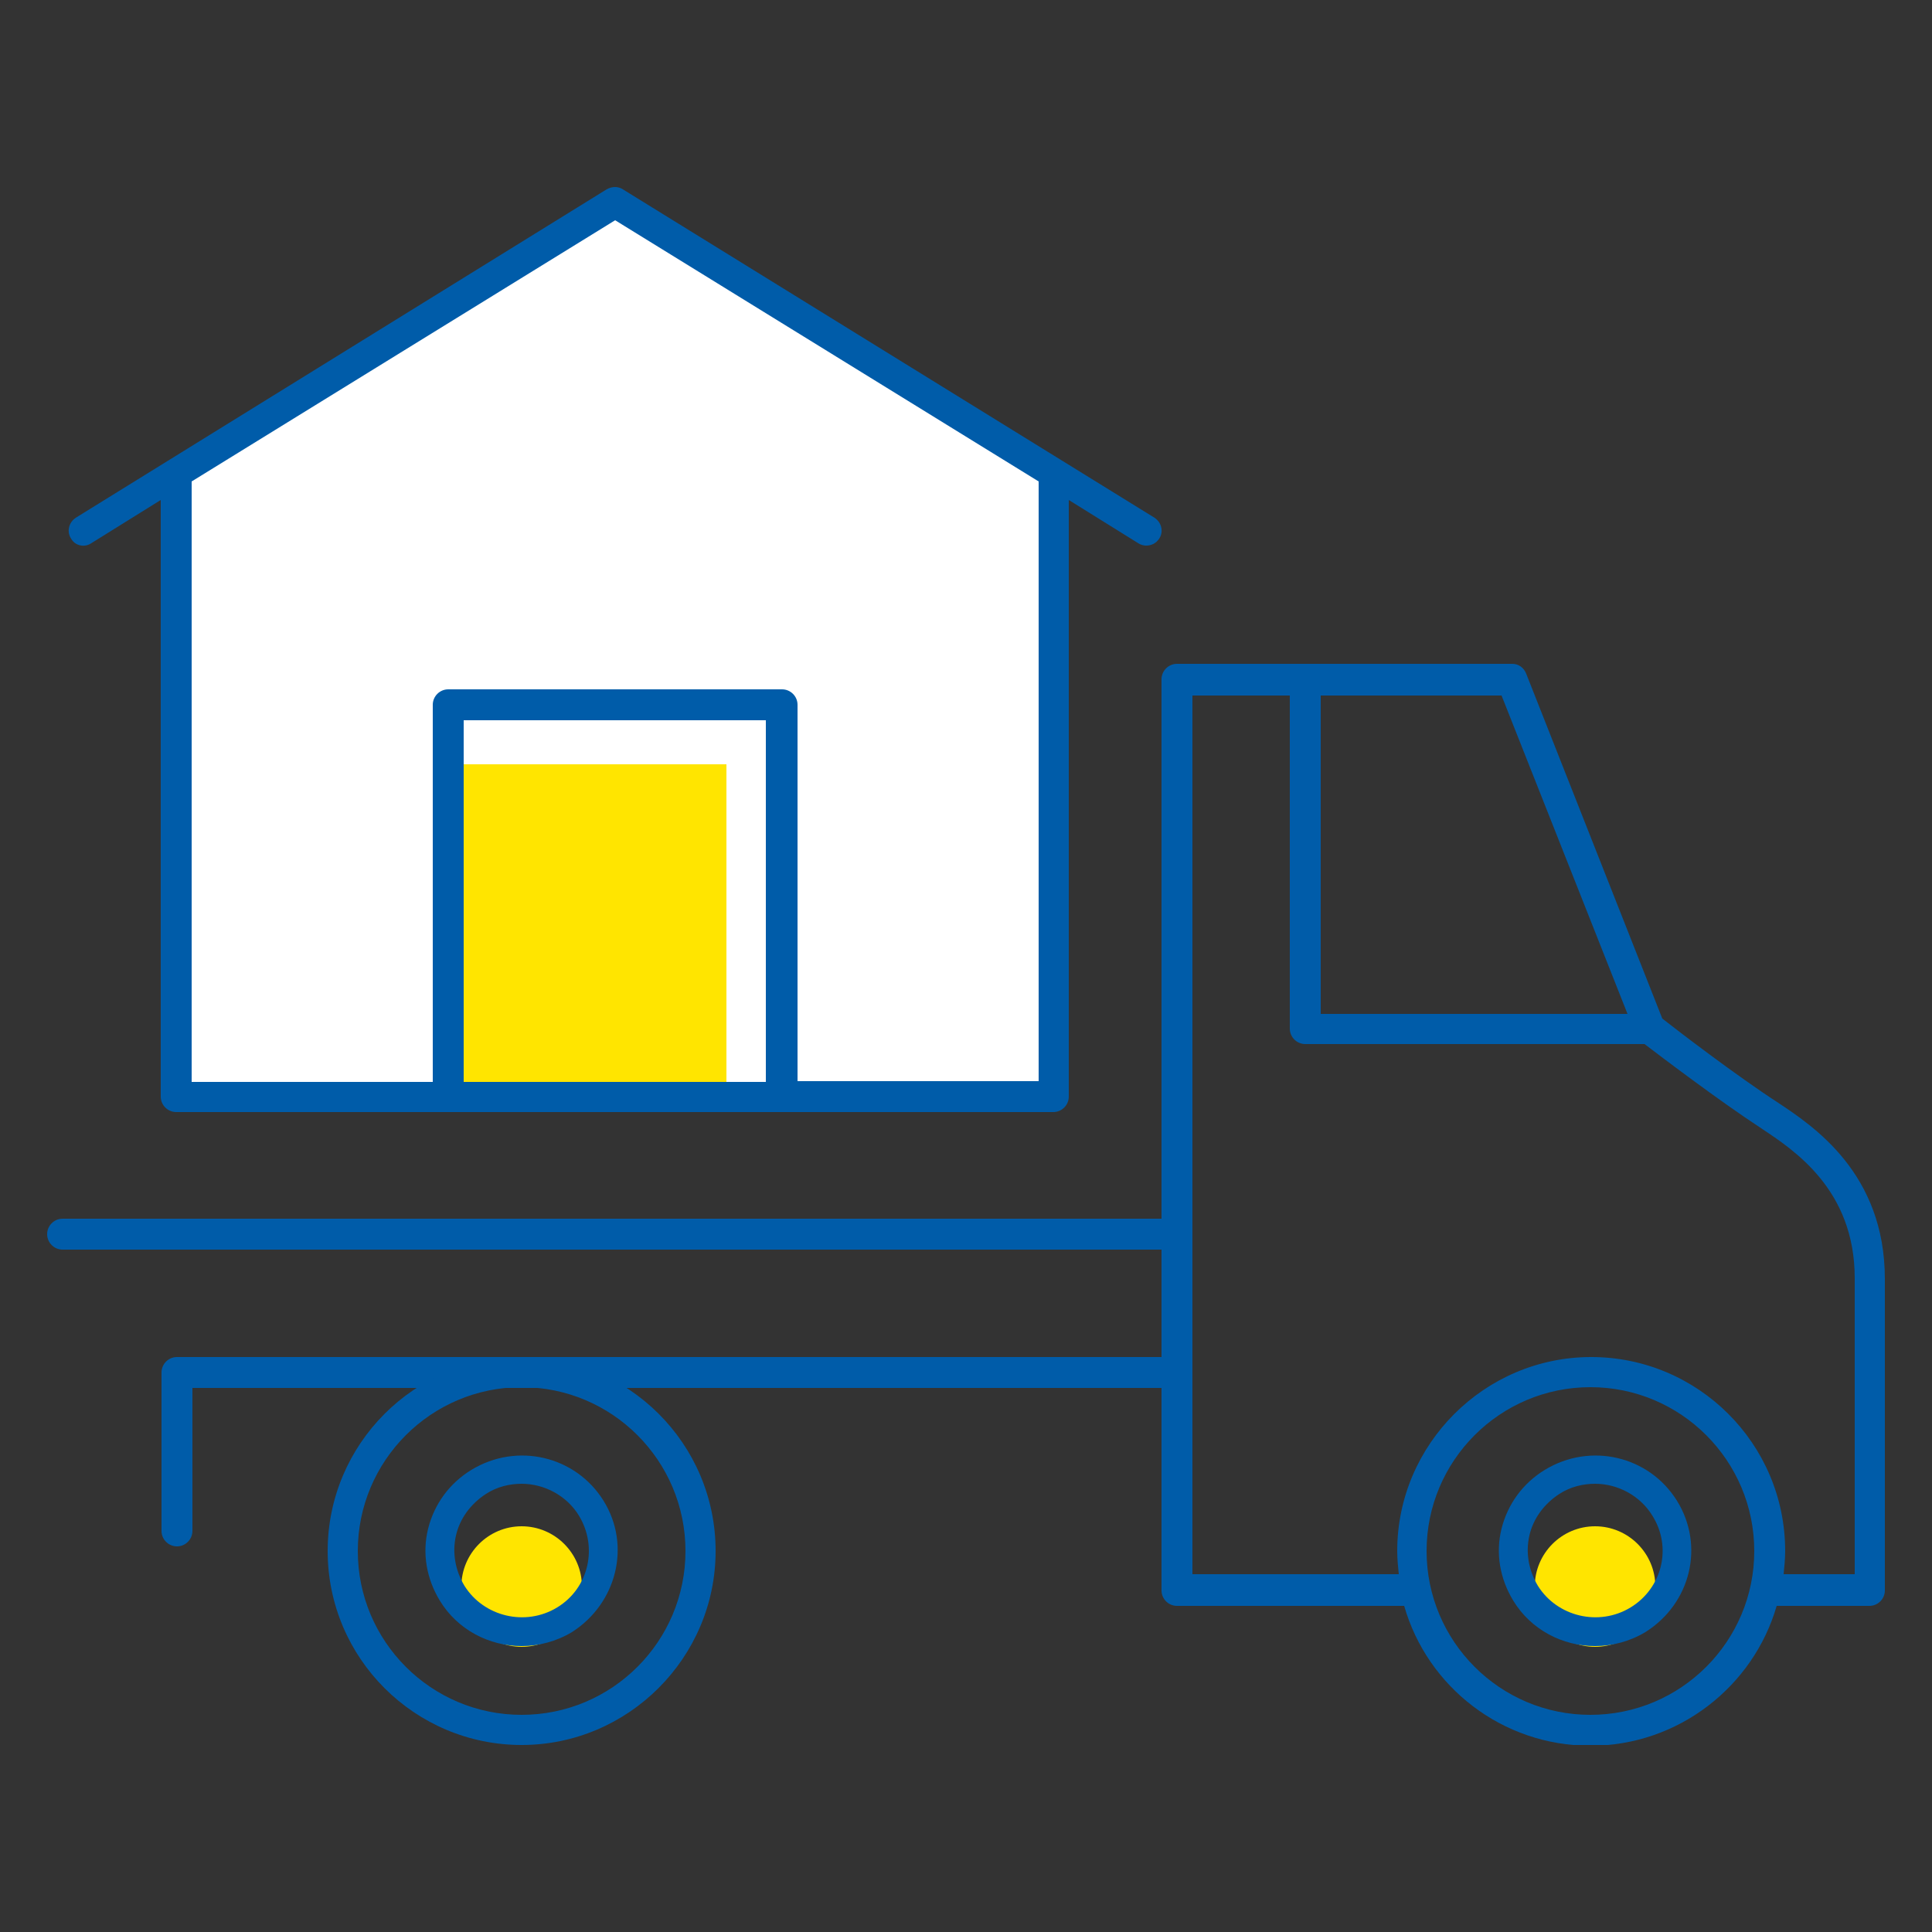 <?xml version="1.0" encoding="UTF-8"?>
<!-- Generator: Adobe Illustrator 28.5.0, SVG Export Plug-In . SVG Version: 9.03 Build 54727)  -->
<svg xmlns="http://www.w3.org/2000/svg" xmlns:xlink="http://www.w3.org/1999/xlink" version="1.0" id="Ebene_1" x="0px" y="0px" width="250px" height="250px" viewBox="0 0 250 250" style="enable-background:new 0 0 250 250;" xml:space="preserve">
<rect x="0" y="0" width="250" height="250" fill="#333333" stroke="none"/>
<style type="text/css">
	.st0{clip-path:url(#SVGID_00000181075900800855731950000016332905443811167909_);fill:#005CA9;}
	.st1{clip-path:url(#SVGID_00000181075900800855731950000016332905443811167909_);fill:#FFFFFF;}
	.st2{clip-path:url(#SVGID_00000041995374557934248270000001003588105842235839_);fill:#FFE500;}
	.st3{clip-path:url(#SVGID_00000021817716923605434600000010553231110149319327_);fill:#005CA9;}
	.st4{clip-path:url(#SVGID_00000021817716923605434600000010553231110149319327_);fill:#FFFFFF;}
	.st5{fill:#FFE500;}
	.st6{clip-path:url(#SVGID_00000010994556935020917930000010367437375973562022_);fill:#FFFFFF;}
	.st7{clip-path:url(#SVGID_00000010994556935020917930000010367437375973562022_);fill:#005CA9;}
	.st8{clip-path:url(#SVGID_00000042017450198965133260000008850028836497099153_);fill:#005CA9;}
	.st9{clip-path:url(#SVGID_00000042017450198965133260000008850028836497099153_);fill:#FFFFFF;}
	.st10{clip-path:url(#SVGID_00000054988400621323351770000016763164337334585264_);fill:#FFE500;}
	.st11{fill:#FFFFFF;}
	.st12{clip-path:url(#SVGID_00000094575743039283079180000000598813164149788806_);fill:#FFE500;}
	.st13{clip-path:url(#SVGID_00000063625017723744529470000008366697914076372914_);fill:#005CA9;}
	.st14{clip-path:url(#SVGID_00000124858535878349096370000008195366877291197839_);fill:#005CA9;}
	.st15{clip-path:url(#SVGID_00000156565988509848054680000008120301132351993768_);fill:#FFE500;}
	.st16{clip-path:url(#SVGID_00000168802608071916880050000006733012608791976586_);fill:#005CA9;}
	.st17{clip-path:url(#SVGID_00000106110347417967894600000015199408605517977001_);fill:#005CA9;}
	.st18{clip-path:url(#SVGID_00000106110347417967894600000015199408605517977001_);fill:#FFFFFF;}
	.st19{clip-path:url(#SVGID_00000100364548326680041280000003944314226924102540_);fill:#FFFFFF;}
	.st20{clip-path:url(#SVGID_00000100364548326680041280000003944314226924102540_);fill:#005CA9;}
	.st21{clip-path:url(#SVGID_00000029008271830050544520000012073910301490415014_);fill:#FFE500;}
	.st22{clip-path:url(#SVGID_00000091707845717320241810000003530606863954169253_);fill:#005CA9;}
	.st23{clip-path:url(#SVGID_00000091707845717320241810000003530606863954169253_);fill:#FFFFFF;}
	.st24{clip-path:url(#SVGID_00000057834285684808856800000000218076130590206363_);fill:#005CA9;}
	.st25{clip-path:url(#SVGID_00000057834285684808856800000000218076130590206363_);fill:#FFFFFF;}
	.st26{clip-path:url(#SVGID_00000038392224415810308250000006297921409317933734_);fill:#FFE500;}
	.st27{clip-path:url(#SVGID_00000128450603033533767610000008606196959107466424_);fill:#FFFFFF;}
	.st28{clip-path:url(#SVGID_00000062902558680781429020000001872336174601465995_);fill:#FFE500;}
	.st29{clip-path:url(#SVGID_00000133517172056539752650000005016228071129433238_);fill:#FFFFFF;}
	.st30{clip-path:url(#SVGID_00000128467137283604107750000005866442297908575635_);fill:#FFE500;}
	.st31{clip-path:url(#SVGID_00000034773697597571298370000018069731342946769807_);fill:#005CA9;}
	.st32{clip-path:url(#SVGID_00000018236390059562713480000010166793010524286390_);fill:#005CA9;}
	.st33{clip-path:url(#SVGID_00000072260469248501811900000009483808302814248618_);fill:#005CA9;}
	.st34{clip-path:url(#SVGID_00000072260469248501811900000009483808302814248618_);fill:#FFFFFF;}
	.st35{clip-path:url(#SVGID_00000067222255544988143400000017478881667944051333_);fill:#FFE500;}
	.st36{clip-path:url(#SVGID_00000137824847931201887750000006646457493842530480_);fill:#005CA9;}
	.st37{fill:#005CA9;}
	.st38{clip-path:url(#SVGID_00000005258647227878118280000010752081308074641843_);fill:#FFE500;}
	.st39{clip-path:url(#SVGID_00000176005532252165711460000011135173442370793383_);fill:#FFE500;}
	.st40{clip-path:url(#SVGID_00000154392952169891242580000009188433634580929966_);fill:#FFE500;}
	.st41{clip-path:url(#SVGID_00000145021254894889636950000004007017791983635874_);fill:#FFE500;}
	.st42{clip-path:url(#SVGID_00000145021254894889636950000004007017791983635874_);fill:#005CA9;}
	.st43{clip-path:url(#SVGID_00000018926752193082222090000001009825128172324493_);fill:#FFFFFF;}
	.st44{clip-path:url(#SVGID_00000165236439703292296060000014597688257996232099_);fill:#FFE500;}
	.st45{clip-path:url(#SVGID_00000113331677967614786980000013192811989401923759_);fill:#005CA9;}
	.st46{clip-path:url(#SVGID_00000165923670513354941610000004601973860984894121_);fill:#005CA9;}
	.st47{clip-path:url(#SVGID_00000165923670513354941610000004601973860984894121_);fill:#FFFFFF;}
	.st48{clip-path:url(#SVGID_00000178901829399035041030000004829994507649961609_);fill:#FFE500;}
	.st49{clip-path:url(#SVGID_00000158718189878622584540000012398143415204709260_);fill:#005CA9;}
	.st50{clip-path:url(#SVGID_00000018233826161475211810000002698947457440127895_);fill:#005CA9;}
	.st51{clip-path:url(#SVGID_00000018233826161475211810000002698947457440127895_);fill:#FFFFFF;}
	.st52{clip-path:url(#SVGID_00000012441727942904485540000015889116823482923675_);fill:#FFE500;}
	.st53{clip-path:url(#SVGID_00000111870821842317883810000013074436979993307071_);fill:#005CA9;}
	.st54{clip-path:url(#SVGID_00000124842773432931433670000005501140662656932227_);fill:#FFFFFF;}
	.st55{clip-path:url(#SVGID_00000129914603851126656840000003077984808575736715_);fill:#FFE500;}
	.st56{clip-path:url(#SVGID_00000129914603851126656840000003077984808575736715_);fill:#005CA9;}
	.st57{clip-path:url(#SVGID_00000017495404983080988480000009380104988786063541_);fill:#FFFFFF;}
	.st58{clip-path:url(#SVGID_00000017495404983080988480000009380104988786063541_);fill:#005CA9;}
	.st59{clip-path:url(#SVGID_00000014611341225913896850000008608593376095086265_);fill:#005CA9;}
	.st60{clip-path:url(#SVGID_00000014611341225913896850000008608593376095086265_);fill:#FFFFFF;}
	.st61{clip-path:url(#SVGID_00000070805264102359210900000005658365236267449220_);fill:#FFE500;}
	.st62{clip-path:url(#SVGID_00000016785451185343614480000004767583820316134570_);fill:#005CA9;}
	.st63{clip-path:url(#SVGID_00000016785451185343614480000004767583820316134570_);fill:#FFFFFF;}
	.st64{clip-path:url(#SVGID_00000111154982396160658420000012854109894981429930_);fill:#FFE500;}
</style>
<g>
	<g>
		<defs>
			<rect id="SVGID_00000163761527660993614440000007601497374147464065_" x="6.1" y="24.2" width="237.8" height="201.6"></rect>
		</defs>
		<clipPath id="SVGID_00000057827170217785299050000009266909527866276739_">
			<use xlink:href="#SVGID_00000163761527660993614440000007601497374147464065_" style="overflow:visible;"></use>
		</clipPath>
		<path style="clip-path:url(#SVGID_00000057827170217785299050000009266909527866276739_);fill:#FFE500;" d="M67.5,213.1    c4.3,0,7.8-3.5,7.8-7.8s-3.5-7.8-7.8-7.8c-4.3,0-7.8,3.5-7.8,7.8S63.2,213.1,67.5,213.1"></path>
		<path style="clip-path:url(#SVGID_00000057827170217785299050000009266909527866276739_);fill:#005CA9;" d="M72.1,208    c-4.1,2.5-9.5,1.2-12-2.8c-1.2-2-1.6-4.3-1.1-6.5c0.5-2.2,1.9-4.1,3.9-5.4c1.4-0.9,3-1.3,4.6-1.3c2.9,0,5.8,1.5,7.4,4.1    C77.4,200.2,76.2,205.5,72.1,208 M78.1,194.2c-3.6-5.8-11.2-7.6-17.1-4c-2.8,1.7-4.8,4.4-5.6,7.6c-0.8,3.2-0.2,6.5,1.5,9.3    c2.3,3.8,6.4,5.9,10.6,5.9c2.2,0,4.5-0.6,6.5-1.8C79.8,207.5,81.7,200,78.1,194.2L78.1,194.2z"></path>
		<path style="clip-path:url(#SVGID_00000057827170217785299050000009266909527866276739_);fill:#FFE500;" d="M206.4,213.1    c4.3,0,7.8-3.5,7.8-7.8s-3.5-7.8-7.8-7.8s-7.8,3.5-7.8,7.8S202.1,213.1,206.4,213.1"></path>
		<path style="clip-path:url(#SVGID_00000057827170217785299050000009266909527866276739_);fill:#005CA9;" d="M211,208    c-4.1,2.5-9.5,1.2-12-2.8c-1.2-2-1.6-4.3-1.1-6.5c0.5-2.2,1.9-4.1,3.9-5.4c1.4-0.9,3-1.3,4.6-1.3c2.9,0,5.8,1.5,7.4,4.1    C216.4,200.2,215.1,205.5,211,208 M217,194.2c-3.6-5.8-11.2-7.6-17.1-4c-2.8,1.7-4.8,4.4-5.6,7.6c-0.8,3.2-0.2,6.5,1.5,9.3    c2.3,3.8,6.4,5.9,10.6,5.9c2.2,0,4.5-0.6,6.5-1.8C218.8,207.5,220.6,200,217,194.2L217,194.2z"></path>
		<path style="clip-path:url(#SVGID_00000057827170217785299050000009266909527866276739_);fill:#005CA9;" d="M240,203.7h-9.2    c0.1-1,0.2-2,0.2-3c0-13.9-11.3-25.1-25.1-25.1s-25.1,11.3-25.1,25.1c0,1,0.1,2,0.2,3h-26.7V90h40l16.3,41.2l-39.7,0V88.9    c0-1.1-0.9-2-2-2s-2,0.9-2,2v44.2c0,1.1,0.9,2,2,2l43.9,0c2.1,1.6,9.6,7.3,15.1,10.9c4.2,2.8,12.1,7.9,12.1,19.4V203.7z     M205.8,221.9c-11.7,0-21.2-9.5-21.2-21.2s9.5-21.2,21.2-21.2c11.7,0,21.2,9.5,21.2,21.2S217.5,221.9,205.8,221.9 M230.1,142.7    c-5.4-3.5-13.1-9.4-15-10.9l-17.6-44.6c-0.3-0.8-1-1.3-1.8-1.3h-43.4c-1.1,0-2,0.9-2,2v69.8H8.1c-1.1,0-2,0.9-2,2c0,1.1,0.9,2,2,2    h142.2v13.9h-114c-1.1,0-2,0.9-2,2c0,1.1,0.9,2,2,2h114v26.2c0,1.1,0.9,2,2,2h29.4c3,10.5,12.7,18.1,24.1,18.1    c11.4,0,21.1-7.7,24.1-18.1h12c1.1,0,2-0.9,2-2v-40.3C243.9,151.8,234.6,145.7,230.1,142.7"></path>
		<path style="clip-path:url(#SVGID_00000057827170217785299050000009266909527866276739_);fill:#005CA9;" d="M67.5,221.9    c-11.7,0-21.2-9.5-21.2-21.2s9.5-21.2,21.2-21.2s21.2,9.5,21.2,21.2S79.2,221.9,67.5,221.9 M67.5,175.6    c-13.9,0-25.1,11.3-25.1,25.1c0,13.9,11.3,25.1,25.1,25.1s25.1-11.3,25.1-25.1C92.6,186.8,81.3,175.6,67.5,175.6"></path>
		<path style="clip-path:url(#SVGID_00000057827170217785299050000009266909527866276739_);fill:#005CA9;" d="M11.8,70.3l9-5.6v77.2    c0,1.1,0.9,2,2,2h113.5c1.1,0,2-0.9,2-2V64.7l9,5.6c0.3,0.2,0.7,0.3,1,0.3c0.7,0,1.3-0.3,1.7-0.9c0.6-0.9,0.3-2.1-0.6-2.7    L80.6,24.5c-0.6-0.4-1.4-0.4-2.1,0L9.8,67c-0.9,0.6-1.2,1.8-0.6,2.7C9.7,70.6,10.9,70.9,11.8,70.3"></path>
	</g>
	<rect x="60" y="93.2" class="st11" width="39.1" height="46.8"></rect>
	<rect x="60" y="98.9" class="st5" width="34" height="41.1"></rect>
	<g>
		<defs>
			<rect id="SVGID_00000072973169832305151570000002192420056137169024_" x="6.1" y="24.2" width="237.8" height="201.6"></rect>
		</defs>
		<clipPath id="SVGID_00000067934652453337971070000006509558816202497214_">
			<use xlink:href="#SVGID_00000072973169832305151570000002192420056137169024_" style="overflow:visible;"></use>
		</clipPath>
		<path style="clip-path:url(#SVGID_00000067934652453337971070000006509558816202497214_);fill:#FFFFFF;" d="M24.8,62.3l54.8-33.8    l54.8,33.8v77.6h-31.2V91.2c0-1.1-0.9-2-2-2H58c-1.1,0-2,0.9-2,2v48.8H24.8V62.3z"></path>
		<path style="clip-path:url(#SVGID_00000067934652453337971070000006509558816202497214_);fill:#005CA9;" d="M38.7,175.6H22.9    c-1.1,0-2,0.9-2,2v20.5c0,1.1,0.9,2,2,2c1.1,0,2-0.9,2-2v-18.5h13.8c1.1,0,2-0.9,2-2S39.7,175.6,38.7,175.6"></path>
	</g>
</g>
</svg>
